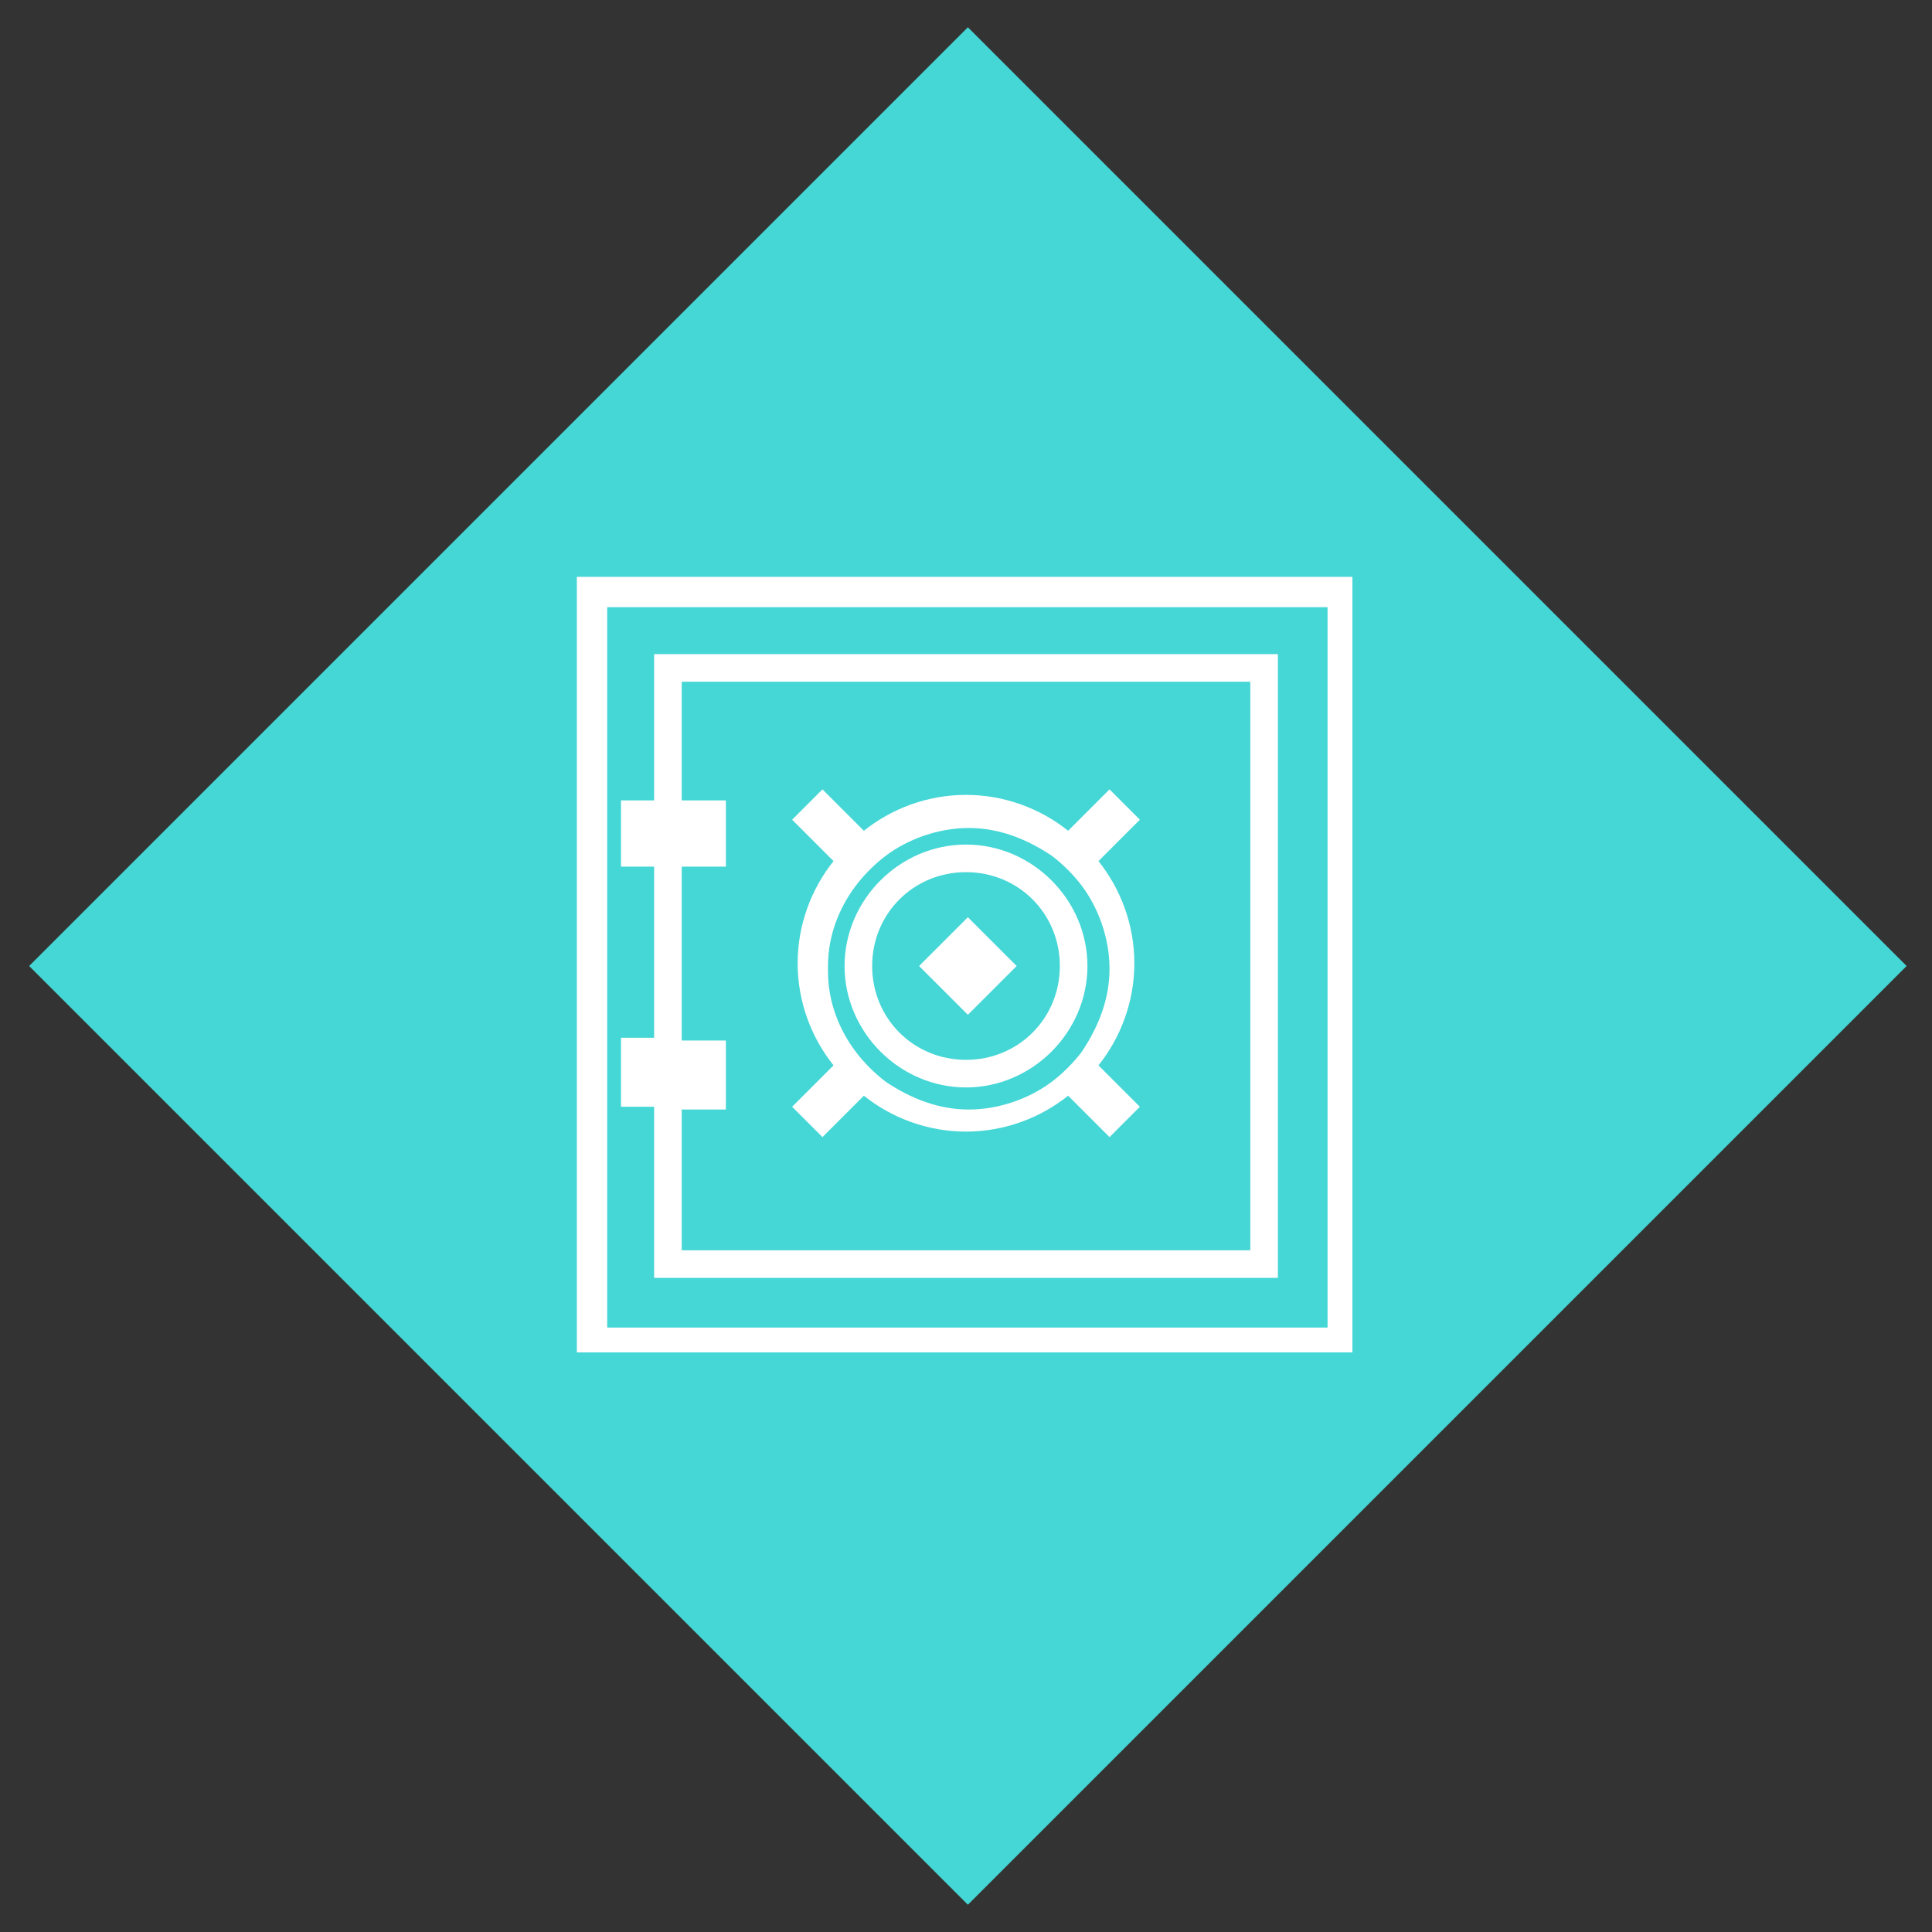 <?xml version="1.0" encoding="UTF-8"?>
<svg id="Layer_1" xmlns="http://www.w3.org/2000/svg" version="1.1" viewBox="0 0 70 70">
  <rect x="0" y="0" width="70" height="70" fill="#333333" stroke="none"/>
  <!-- Generator: Adobe Illustrator 29.0.0, SVG Export Plug-In . SVG Version: 2.1.0 Build 186)  -->
  <defs>
    <style>
      .st0 {
        fill: #45d6d6;
      }

      .st1 {
        fill: #fff;
      }
    </style>
  </defs>
  <rect class="st0" x="11" y="11" width="48.1" height="48.1" transform="translate(-14.5 35) rotate(-45)"/>
  <g>
    <rect class="st1" x="33.8" y="33.8" width="2.5" height="2.5" transform="translate(-14.5 35) rotate(-45)"/>
    <path class="st1" d="M35,39.4c2.4,0,4.4-2,4.4-4.4s-2-4.4-4.4-4.4-4.4,2-4.4,4.4,2,4.4,4.4,4.4ZM35,31.6c1.9,0,3.4,1.5,3.4,3.4s-1.5,3.4-3.4,3.4-3.4-1.5-3.4-3.4,1.5-3.4,3.4-3.4Z"/>
    <path class="st1" d="M29.8,41.2l1.5-1.5c1,.8,2.3,1.3,3.7,1.3s2.7-.5,3.7-1.3l1.5,1.5,1.1-1.1-1.5-1.5c.8-1,1.3-2.3,1.3-3.7s-.5-2.7-1.3-3.7l1.5-1.5-1.1-1.1-1.5,1.5c-1-.8-2.3-1.3-3.7-1.3s-2.7.5-3.7,1.3l-1.5-1.5-1.1,1.1,1.5,1.5c-.8,1-1.3,2.3-1.3,3.7s.5,2.7,1.3,3.7l-1.5,1.5,1.1,1.1ZM30,35c0-1.1.4-2.1,1-2.9.3-.4.7-.8,1.1-1.1.8-.6,1.9-1,3-1s2.1.4,3,1c.4.3.8.7,1.1,1.1.6.8,1,1.9,1,3s-.4,2.1-1,3c-.3.4-.7.8-1.1,1.1-.8.6-1.9,1-3,1s-2.1-.4-3-1c-.4-.3-.8-.7-1.1-1.1-.6-.8-1-1.8-1-2.9Z"/>
    <path class="st1" d="M23.7,46.3h22.6v-22.6h-22.6v5.3h-1.2v2.4h1.2v6.2h-1.2v2.5h1.2v6.1ZM24.7,31.4h1.6v-2.4h-1.6v-4.3h20.6v20.6h-20.6v-5.1h1.6v-2.5h-1.6v-6.2Z"/>
    <path class="st1" d="M20.9,20.9v28.1h28.1v-28.1h-28.1ZM48.1,48.1h-26.1v-26.1h26.1v26.1Z"/>
  </g>
</svg>